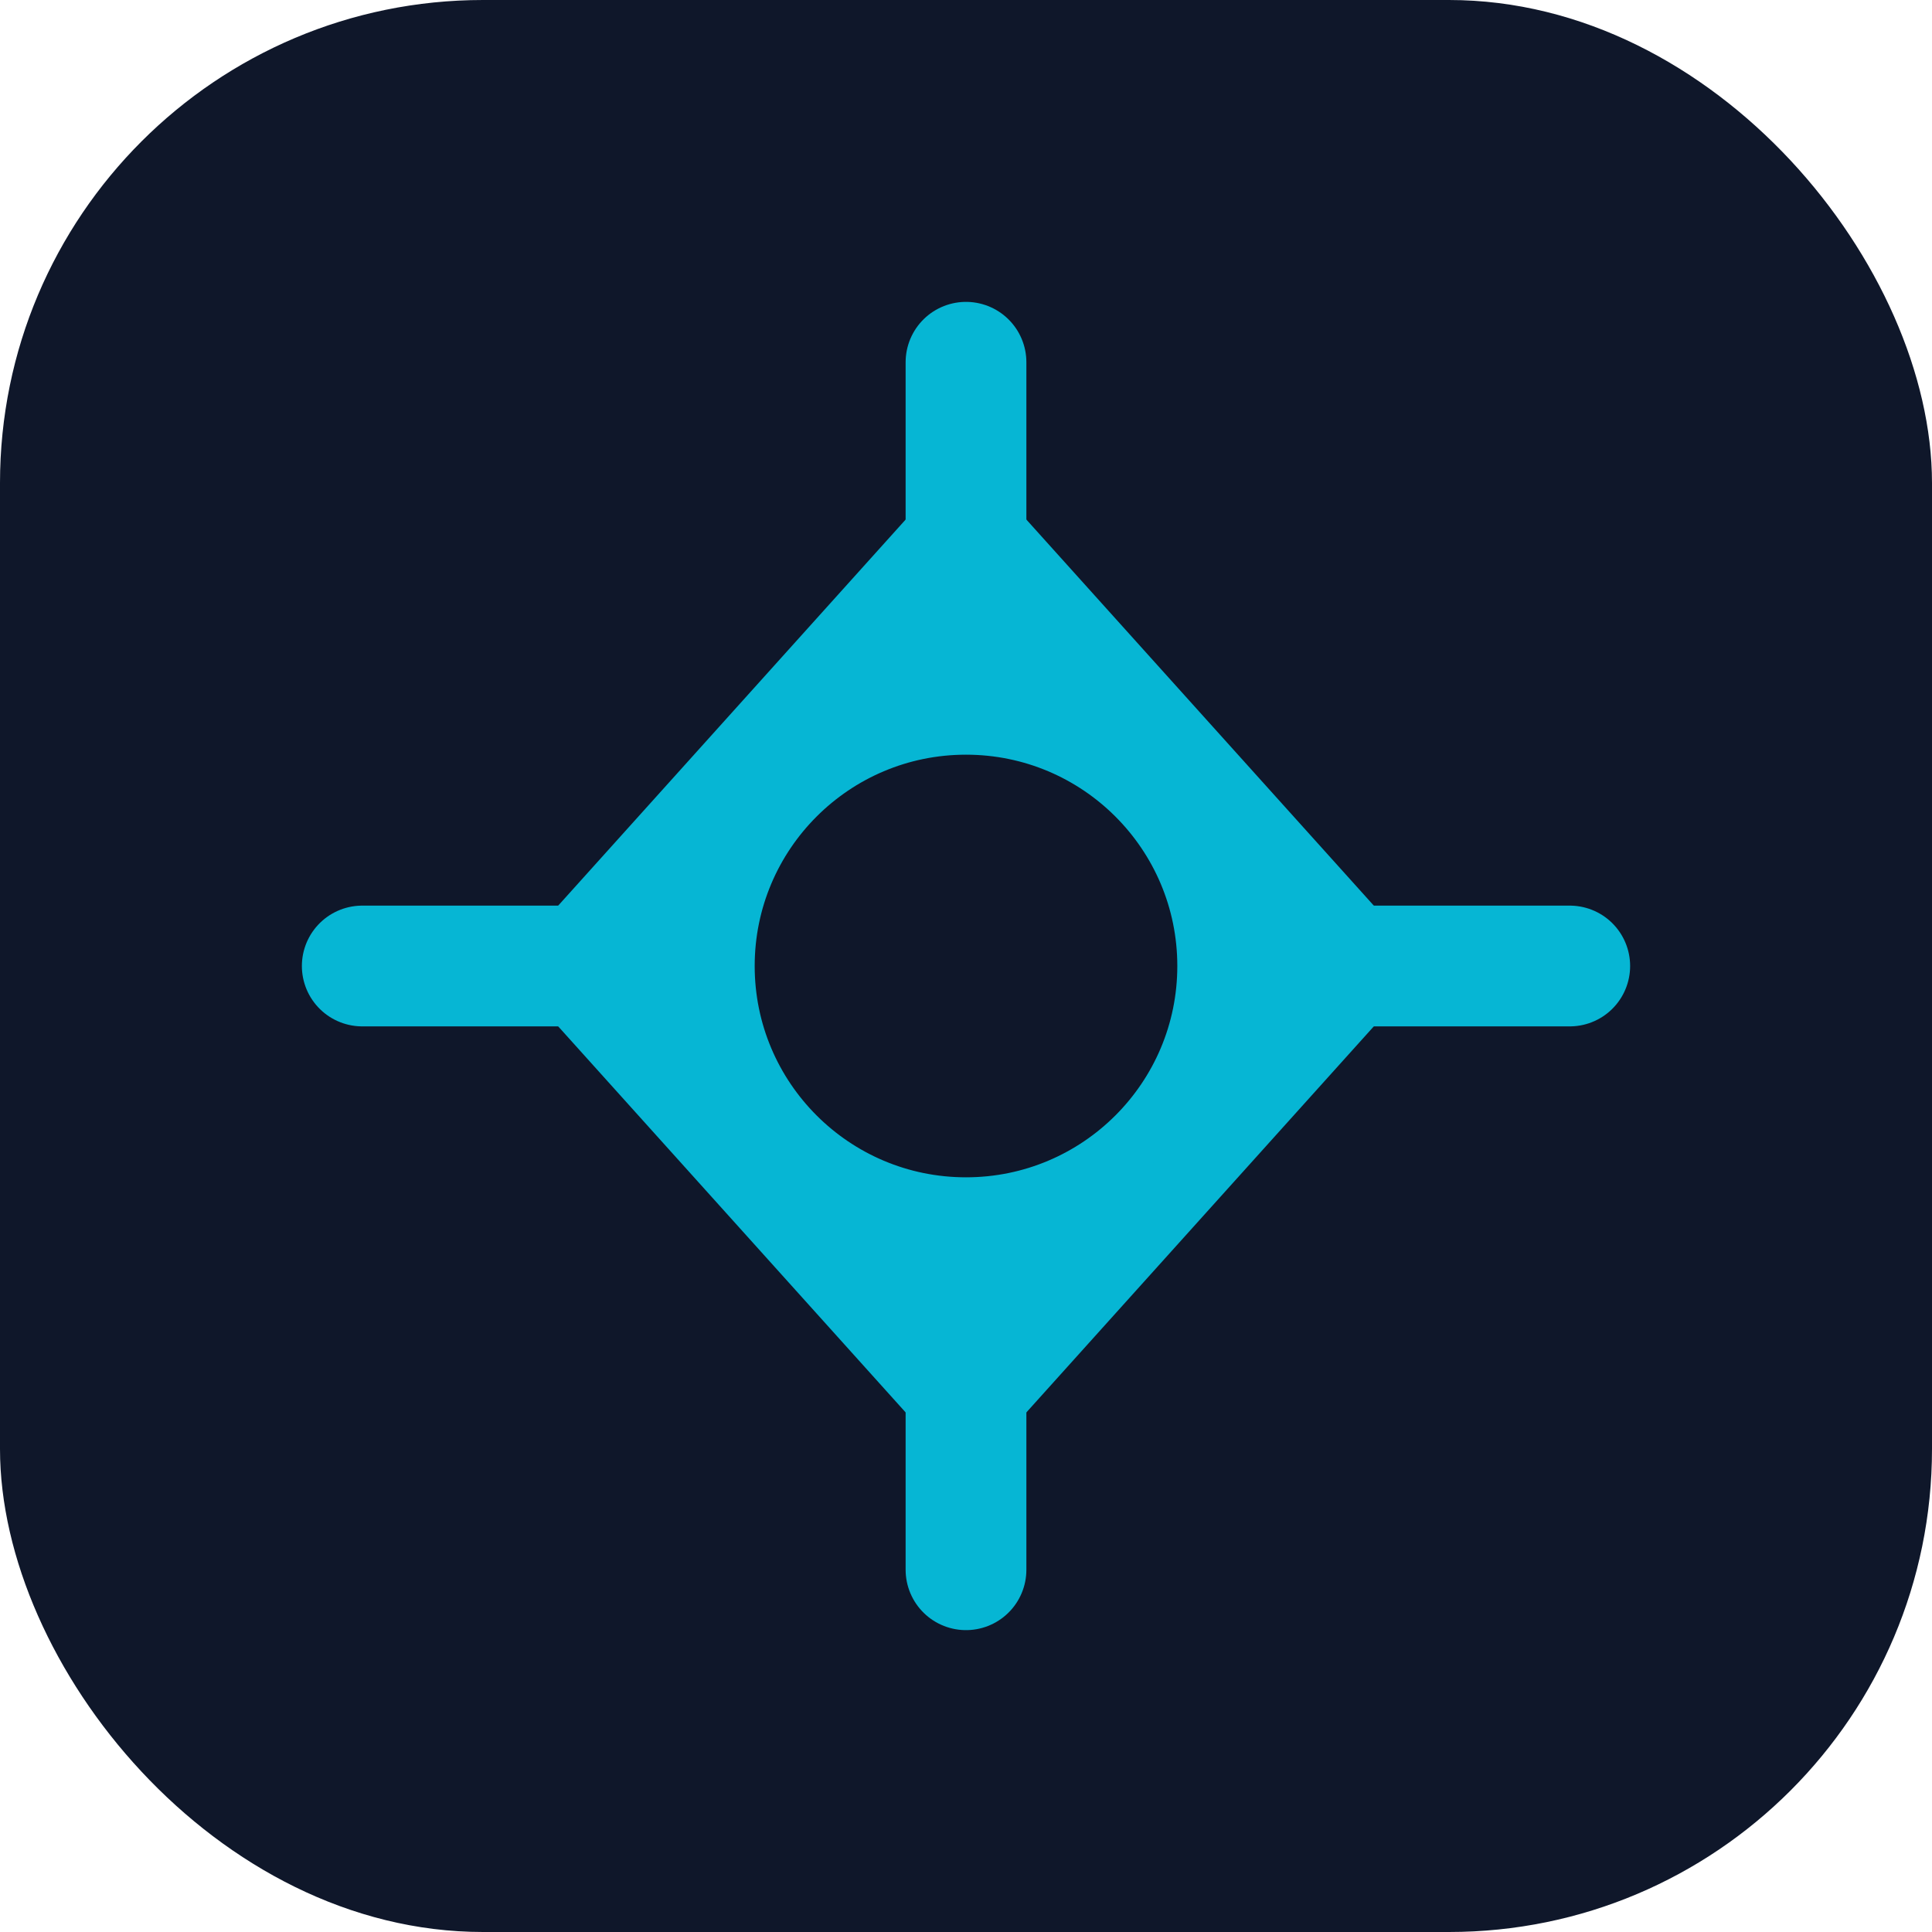 
<svg width="32" height="32" viewBox="0 0 32 32" fill="none" xmlns="http://www.w3.org/2000/svg">
  <rect width="32" height="32" rx="8" fill="#0F172A"/>
  <path d="M16 6L25 16L16 26L7 16L16 6Z" fill="#06B6D4" stroke="#0F172A" stroke-width="2"/>
  <circle cx="16" cy="16" r="4" fill="#0F172A" stroke="#06B6D4" stroke-width="1"/>
  <path d="M16 10V6" stroke="#06B6D4" stroke-width="2" stroke-linecap="round"/>
  <path d="M16 26V22" stroke="#06B6D4" stroke-width="2" stroke-linecap="round"/>
  <path d="M22 16L26 16" stroke="#06B6D4" stroke-width="2" stroke-linecap="round"/>
  <path d="M6 16L10 16" stroke="#06B6D4" stroke-width="2" stroke-linecap="round"/>
</svg>
